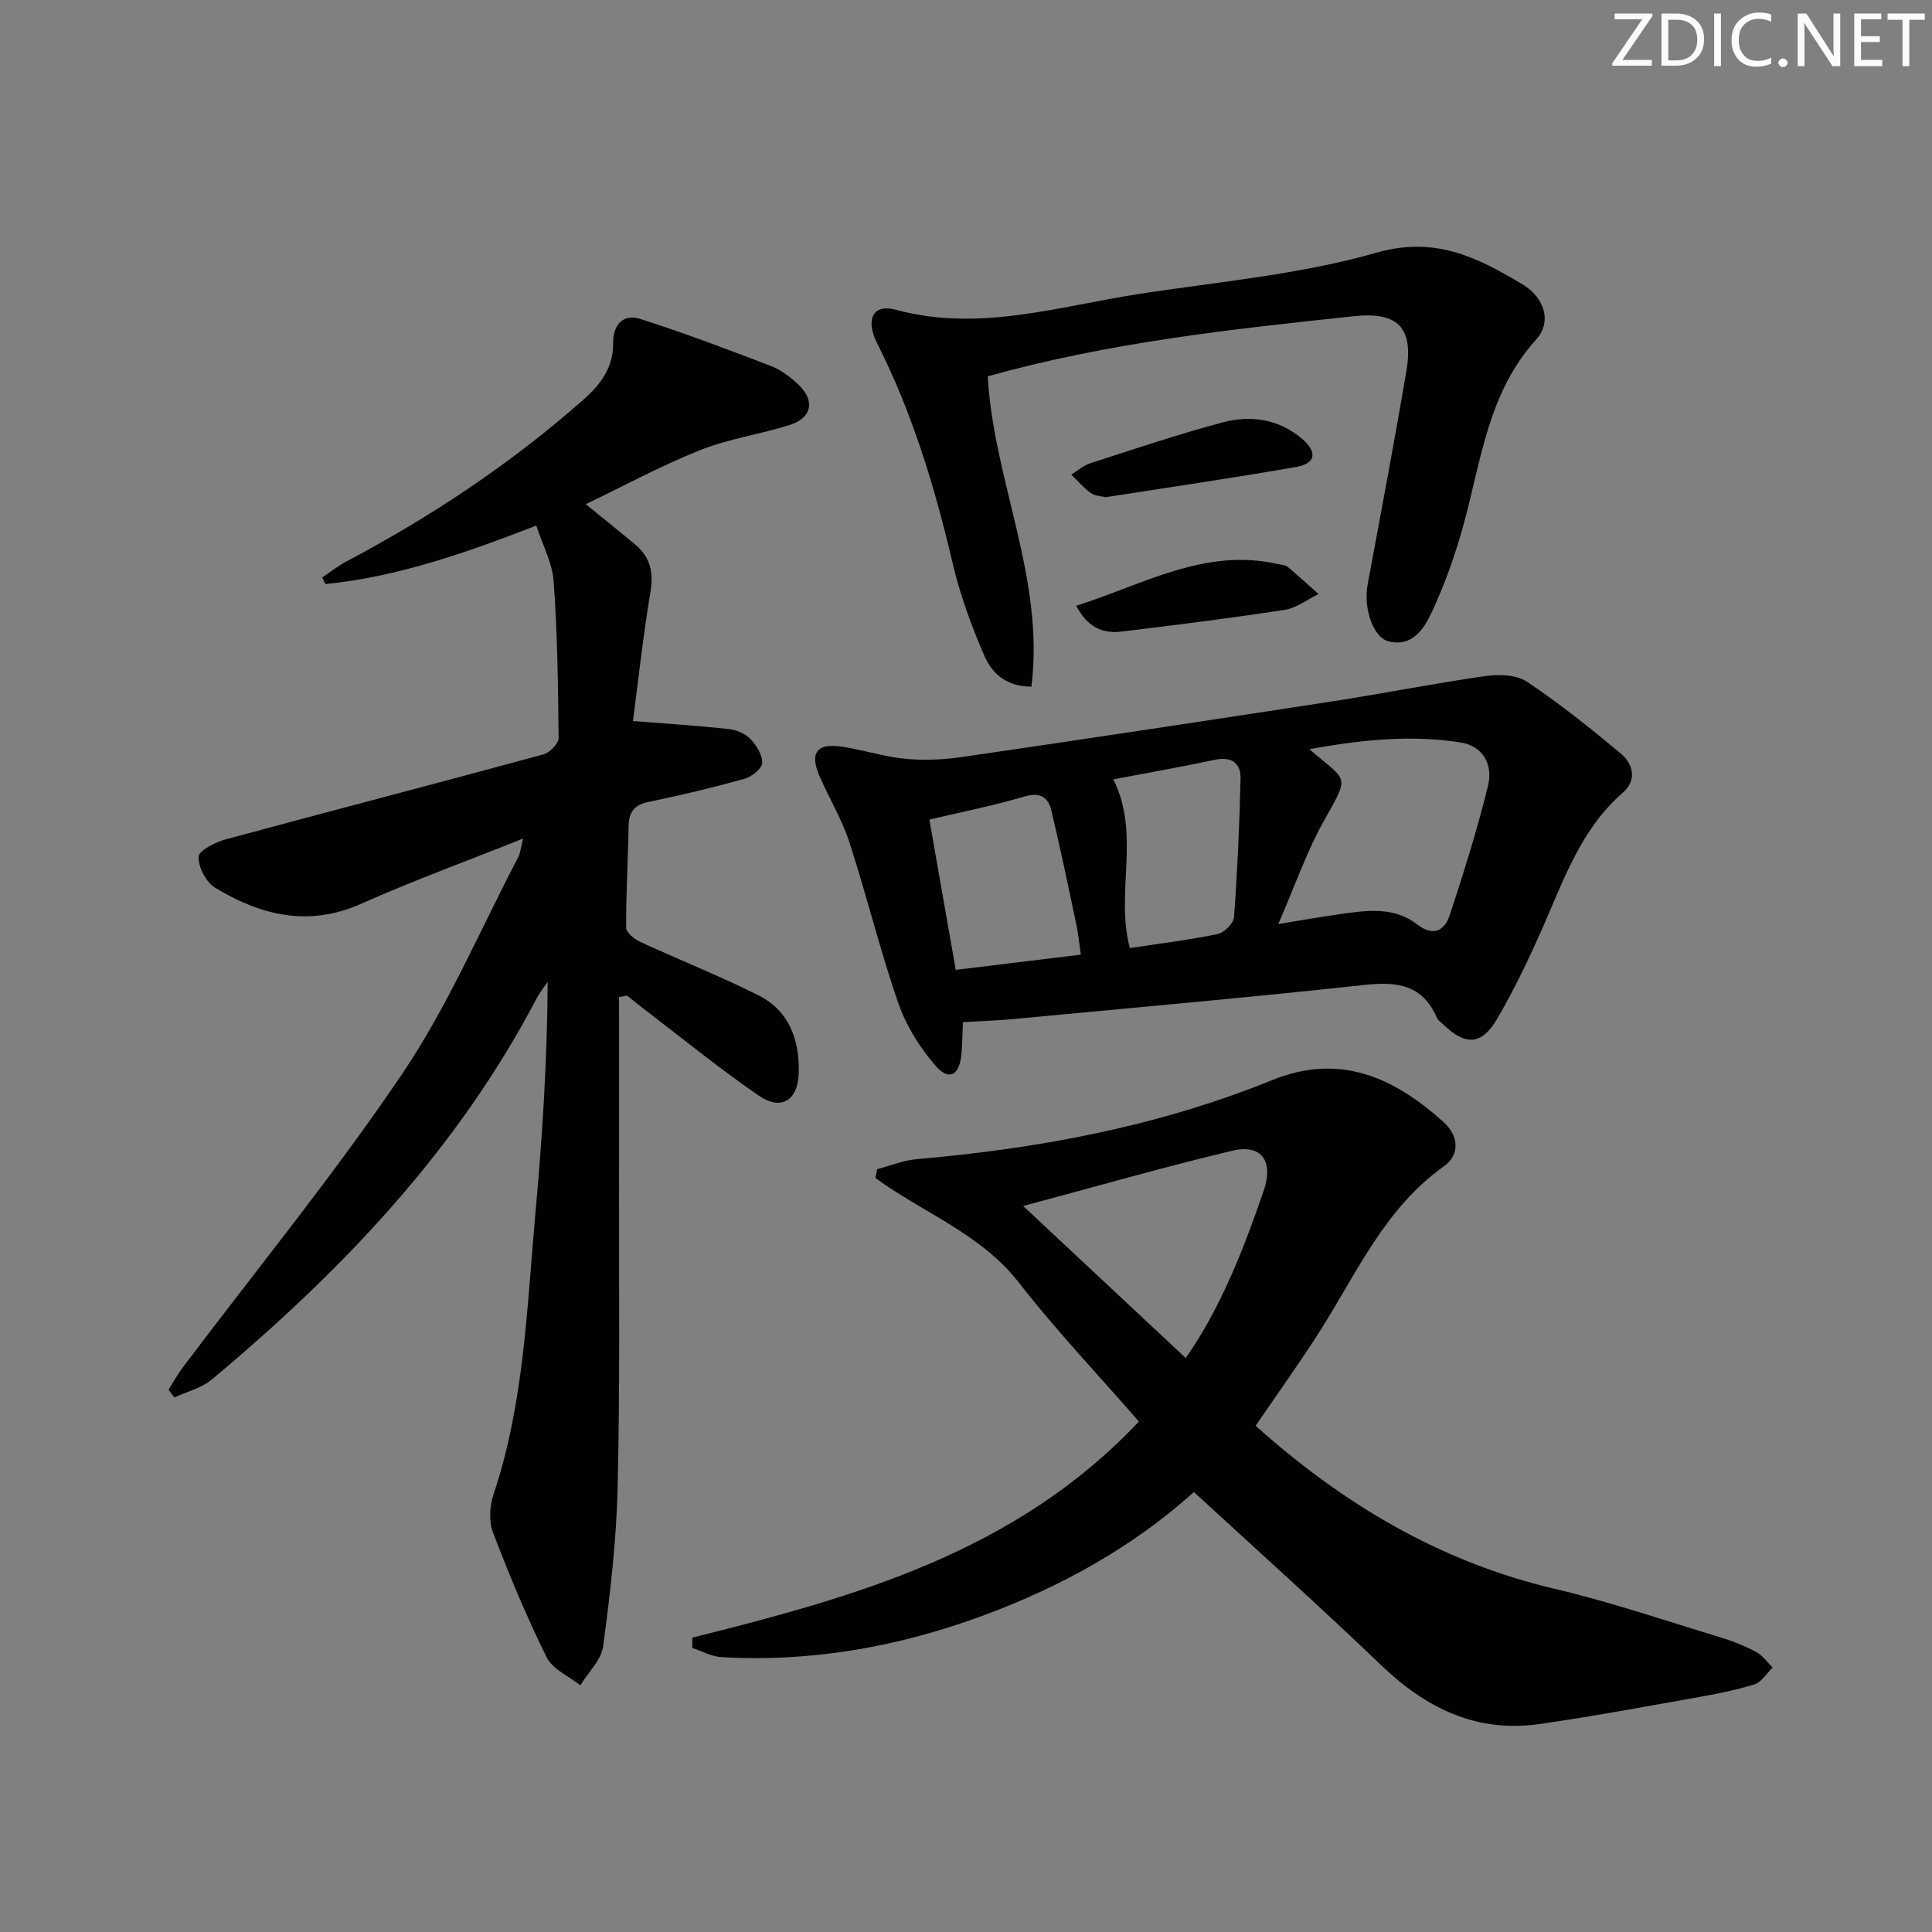 <svg enable-background="new 0 0 400 400" viewBox="0 0 400 400" xmlns="http://www.w3.org/2000/svg"><rect x="0" y="0" width="400" height="400" fill="#808080" stroke="none"/><g fill="#fafbfa"><path d="m342.2 3.2-6.3 9.2h6.1v1.2h-8.2v-.5l6.2-9.1h-5.7v-1.2h7.8v.4z"/><path d="m344 13.7v-10.9h3.1c1.6 0 3 .5 4.1 1.4 1.1 1 1.6 2.2 1.6 3.9s-.5 3-1.6 4-2.5 1.5-4.2 1.5h-3zm1.4-9.6v8.4h1.6c1.4 0 2.5-.4 3.2-1.1.8-.8 1.2-1.8 1.2-3.2s-.4-2.4-1.2-3.1-1.8-1-3.1-1z"/><path d="m356.3 2.8v10.9h-1.4v-10.9z"/><path d="m366.6 13.2c-.8.4-1.8.6-3 .6-1.6 0-2.8-.5-3.7-1.5s-1.4-2.3-1.4-3.9c0-1.7.5-3.2 1.6-4.2s2.4-1.6 4-1.6c1 0 1.9.1 2.6.4v1.5c-.8-.4-1.6-.6-2.6-.6-1.2 0-2.2.4-3 1.2s-1.1 1.9-1.1 3.3c0 1.3.4 2.3 1.1 3.1s1.6 1.1 2.8 1.1c1.1 0 2-.2 2.8-.7v1.3z"/><path d="m368.2 13c0-.3.1-.5.3-.6.2-.2.4-.3.6-.3.3 0 .5.1.7.3s.3.4.3.6-.1.5-.3.6c-.2.2-.4.3-.7.3s-.5-.1-.6-.3c-.2-.2-.3-.4-.3-.6z"/><path d="m381.1 13.7h-1.7l-5.5-8.4c-.2-.2-.3-.5-.4-.7 0 .2.1.8.1 1.5v7.6h-1.4v-10.9h1.8l5.3 8.3c.3.4.4.6.4.8 0-.3-.1-.8-.1-1.6v-7.5h1.4v10.9z"/><path d="m389.7 13.7h-5.8v-10.9h5.6v1.2h-4.2v3.5h3.9v1.2h-3.9v3.7h4.4z"/><path d="m398.4 4.1h-3.1v9.6h-1.4v-9.6h-3.1v-1.3h7.7v1.3z"/></g><path d="m128.17 206.43c0 13.24.02 26.48 0 39.72-.04 20.66.2 41.34-.3 61.99-.26 10.92-1.54 21.84-2.99 32.67-.38 2.87-3.09 5.42-4.73 8.12-2.39-1.91-5.75-3.33-6.98-5.81-4.16-8.42-7.78-17.13-11.13-25.91-.87-2.29-.65-5.46.15-7.86 6.37-19 6.9-38.84 8.69-58.49 1.43-15.72 2.42-31.48 2.51-47.57-.76 1.12-1.64 2.19-2.27 3.38-16.43 31.41-40.36 56.44-67.24 78.92-2.14 1.79-5.17 2.52-7.79 3.74-.4-.54-.8-1.08-1.2-1.62 1-1.57 1.9-3.21 3.02-4.69 15.22-20.21 31.29-39.84 45.42-60.78 9.43-13.97 16.11-29.79 23.98-44.8.43-.81.49-1.82 1-3.83-11.74 4.69-22.78 8.72-33.49 13.49-10.94 4.88-20.83 2.43-30.3-3.31-1.86-1.13-3.47-4.25-3.41-6.4.04-1.28 3.42-3.01 5.55-3.59 21.93-5.94 43.93-11.65 65.86-17.61 1.31-.35 3.14-2.25 3.13-3.42-.09-10.81-.25-21.64-1.02-32.41-.27-3.81-2.28-7.49-3.6-11.54-14.61 5.66-28.69 10.6-43.64 12.11-.23-.45-.46-.9-.69-1.35 1.63-1.1 3.17-2.35 4.89-3.26 17.72-9.38 34.31-20.4 49.35-33.71 3.48-3.08 6.06-6.6 6-11.56-.05-3.72 2.01-6.16 5.6-5.02 9.1 2.89 18.05 6.29 26.98 9.71 2.11.81 4.1 2.29 5.76 3.86 3.49 3.3 2.86 6.88-1.69 8.35-6.13 1.98-12.66 2.86-18.61 5.23-7.99 3.18-15.6 7.32-23.7 11.21 3.61 2.93 6.96 5.61 10.25 8.36 3.1 2.59 3.82 5.73 3.14 9.8-1.53 9.13-2.52 18.36-3.62 26.73 7.01.56 13.45.97 19.85 1.66 1.57.17 3.39.94 4.45 2.05 1.26 1.33 2.56 3.37 2.45 5.01-.08 1.2-2.23 2.85-3.74 3.27-6.55 1.82-13.17 3.39-19.82 4.77-3.03.63-4.06 2.18-4.1 5.1-.11 6.98-.54 13.96-.5 20.94.01 1 1.71 2.37 2.92 2.93 8.11 3.74 16.43 7.04 24.41 11.03 6.3 3.15 8.52 9 8.41 15.84-.09 5.9-3.52 8.24-8.36 4.91-8.21-5.65-15.95-11.98-23.88-18.03-1.12-.86-2.21-1.76-3.32-2.64-.53.12-1.09.21-1.65.31z" fill="#010104"/><path d="m143.35 339.05c33.69-8.42 66.98-17.67 92.45-44.74-8.44-9.69-17.14-18.85-24.86-28.77-7.85-10.09-19.81-14.43-29.7-21.65.12-.61.25-1.22.37-1.83 2.73-.71 5.42-1.84 8.19-2.07 25.28-2.18 50.02-6.8 73.63-16.38 13.93-5.65 25.16-.57 35.44 8.7 3.1 2.79 3.47 6.74.12 9.12-12.35 8.76-18.13 22.27-25.87 34.4-4.19 6.56-8.74 12.88-13.16 19.36 18.05 16.16 38.14 28.17 61.93 33.76 11.6 2.73 22.94 6.6 34.36 10.06 2.53.77 5.03 1.77 7.36 3.02 1.33.71 2.28 2.12 3.4 3.22-1.24 1.2-2.3 3.02-3.77 3.48-3.92 1.23-8.01 2.01-12.07 2.73-10.79 1.91-21.56 3.93-32.4 5.48-13.04 1.87-23.52-3.25-32.82-12.18-12.59-12.09-25.61-23.73-38.76-35.85-12.6 11.32-27.43 19.59-43.63 25.57-17.52 6.47-35.53 9.69-54.21 8.61-2.04-.12-4.02-1.24-6.02-1.9-.01-.72.01-1.43.02-2.14zm102.14-57.89c7.14-10.16 11.91-22.3 16.16-34.7 2.07-6.04-.44-9.66-6.54-8.21-13.95 3.32-27.75 7.29-43.28 11.44 11.8 11.03 22.55 21.08 33.66 31.47z" fill="#010104"/><path d="m199.36 211.63c-.12 2.54-.11 4.7-.33 6.84-.45 4.21-2.58 5.36-5.33 2.18-3.26-3.75-6.1-8.29-7.72-12.97-3.79-10.95-6.54-22.26-10.12-33.29-1.53-4.71-4.16-9.05-6.15-13.61-2.14-4.89-.65-6.97 4.58-6.19 4.41.65 8.73 2.09 13.15 2.51 3.9.37 7.94.19 11.82-.38 25.61-3.74 51.2-7.6 76.78-11.54 10.5-1.62 20.93-3.71 31.44-5.2 2.82-.4 6.45-.31 8.64 1.15 6.74 4.49 13.1 9.6 19.34 14.78 2.7 2.24 3.54 5.59.5 8.23-8.66 7.55-12.19 18-16.61 28.02-2.81 6.37-5.84 12.69-9.34 18.71-3.22 5.55-6.59 5.69-11.18 1.25-.48-.46-1.11-.87-1.36-1.45-2.94-6.76-8.15-7.49-14.88-6.76-24.25 2.64-48.55 4.78-72.84 7.08-3.28.31-6.59.41-10.39.64zm71.74-56.52c7.57 6.65 8.58 5.03 3.31 14.28-3.86 6.78-6.42 14.3-9.76 21.93 4.46-.73 8.67-1.49 12.91-2.08 5.45-.76 11.04-1.58 15.81 2.12 3.5 2.71 5.76 1.25 6.84-2.05 2.88-8.8 5.67-17.66 7.87-26.64 1.05-4.26-.94-8.21-5.72-8.96-10.21-1.6-20.38-.57-31.26 1.4zm-73.22 45.69c9.2-1.12 17.49-2.13 25.89-3.15-.37-2.54-.53-4.36-.9-6.13-1.68-7.93-3.32-15.87-5.21-23.75-.65-2.71-2.31-3.83-5.58-2.86-6.3 1.88-12.79 3.15-19.66 4.78 1.78 10.19 3.58 20.41 5.46 31.11zm32.62-39.44c5.72 11.35.36 23.29 3.42 34.93 6.1-.93 12.17-1.67 18.14-2.9 1.38-.28 3.34-2.21 3.43-3.49.7-9.55 1.14-19.13 1.35-28.71.07-3.19-1.86-4.62-5.33-3.88-6.95 1.48-13.95 2.71-21.01 4.05z" fill="#010104"/><path d="m204.51 77.91c1.18 21.59 11.85 41.89 9.03 64.26-5.58-.04-8.29-3.09-9.75-6.43-2.69-6.17-5.03-12.61-6.56-19.15-3.68-15.74-8.34-31.07-15.64-45.55-2.49-4.94-.83-8.19 3.84-6.92 17.33 4.71 33.83-.73 50.56-3.29 16.4-2.51 33.14-3.98 48.98-8.51 12.21-3.5 20.94 1.01 30.17 6.5 4.68 2.79 6.22 7.83 2.89 11.5-10 11.03-11.37 25.12-15.06 38.46-1.67 6.06-3.8 12.06-6.44 17.76-1.6 3.45-3.98 7.47-8.99 6.26-3.32-.8-5.28-6.98-4.39-11.76 2.73-14.67 5.49-29.33 8-44.03 1.58-9.21-1.71-12.51-10.84-11.54-25.4 2.69-50.79 5.44-75.8 12.44z" fill="#010104"/><path d="m228.93 102.94c-.87-.22-2.18-.23-3.06-.85-1.5-1.07-2.73-2.52-4.08-3.82 1.32-.81 2.54-1.91 3.97-2.37 9.11-2.93 18.18-6.01 27.42-8.46 5.8-1.54 11.62-.68 16.41 3.42 3.21 2.74 2.83 5.11-1.19 5.81-13.03 2.28-26.13 4.18-39.47 6.27z" fill="#010104"/><path d="m222.82 125.42c13.93-4.41 26.66-12.11 41.84-8.62.65.15 1.44.15 1.9.53 2.19 1.83 4.3 3.76 6.43 5.66-2.33 1.13-4.56 2.89-7 3.27-11.28 1.73-22.61 3.16-33.95 4.52-3.92.46-7.01-1.11-9.22-5.36z" fill="#010104"/></svg>